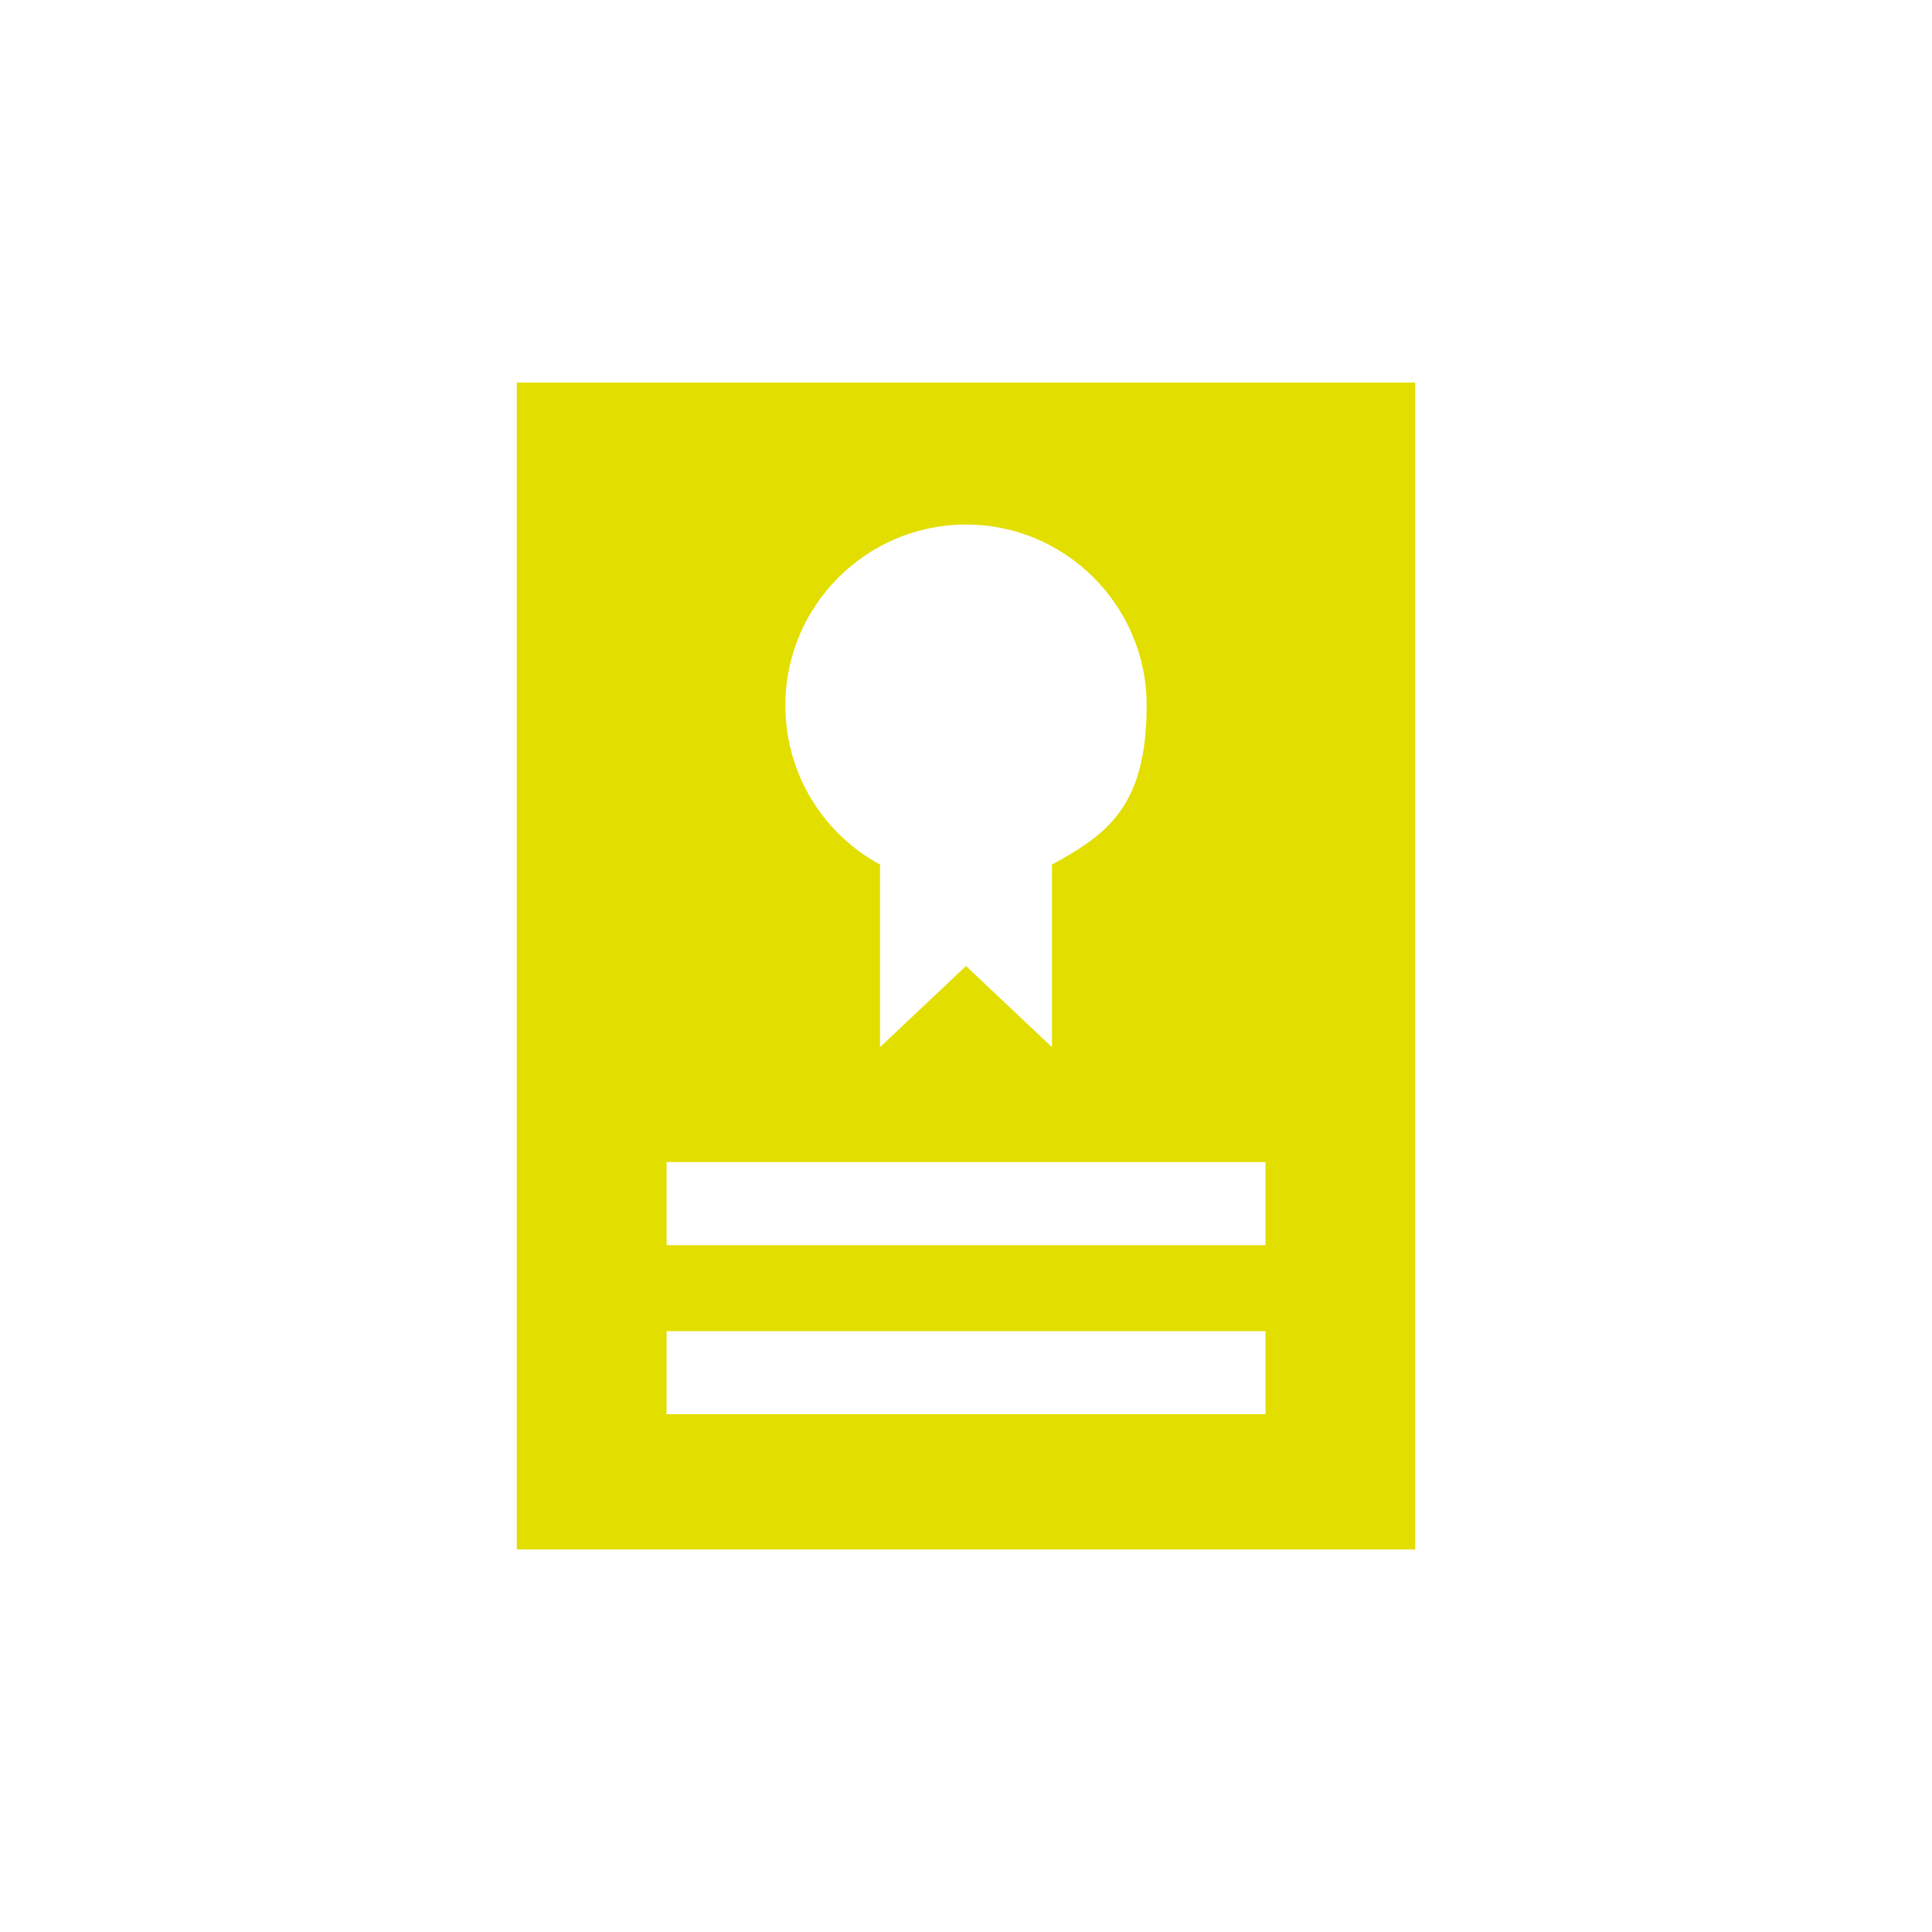 <?xml version="1.0" encoding="UTF-8"?>
<svg xmlns="http://www.w3.org/2000/svg" version="1.1" viewBox="0 0 200 200">
  <defs>
    <style>
      .cls-1 {
        fill: #e2de00;
      }
    </style>
  </defs>
  <!-- Generator: Adobe Illustrator 28.7.1, SVG Export Plug-In . SVG Version: 1.2.0 Build 142)  -->
  <g>
    <g id="Ebene_1">
      <g id="Ebene_1-2" data-name="Ebene_1">
        <path class="cls-1" d="M53.5,39.6v120.8h93V39.6H53.5ZM100,54.3c10.3,0,18.7,8.4,18.7,18.7s-3.9,13.3-9.8,16.5v18.9l-8.9-8.4-8.9,8.4v-18.9c-5.9-3.2-9.8-9.4-9.8-16.5,0-10.3,8.4-18.7,18.7-18.7ZM69,120.3h62v8.6h-62v-8.6ZM69,146.4v-8.6h62v8.6h-62Z"/>
      </g>
    </g>
  </g>
</svg>